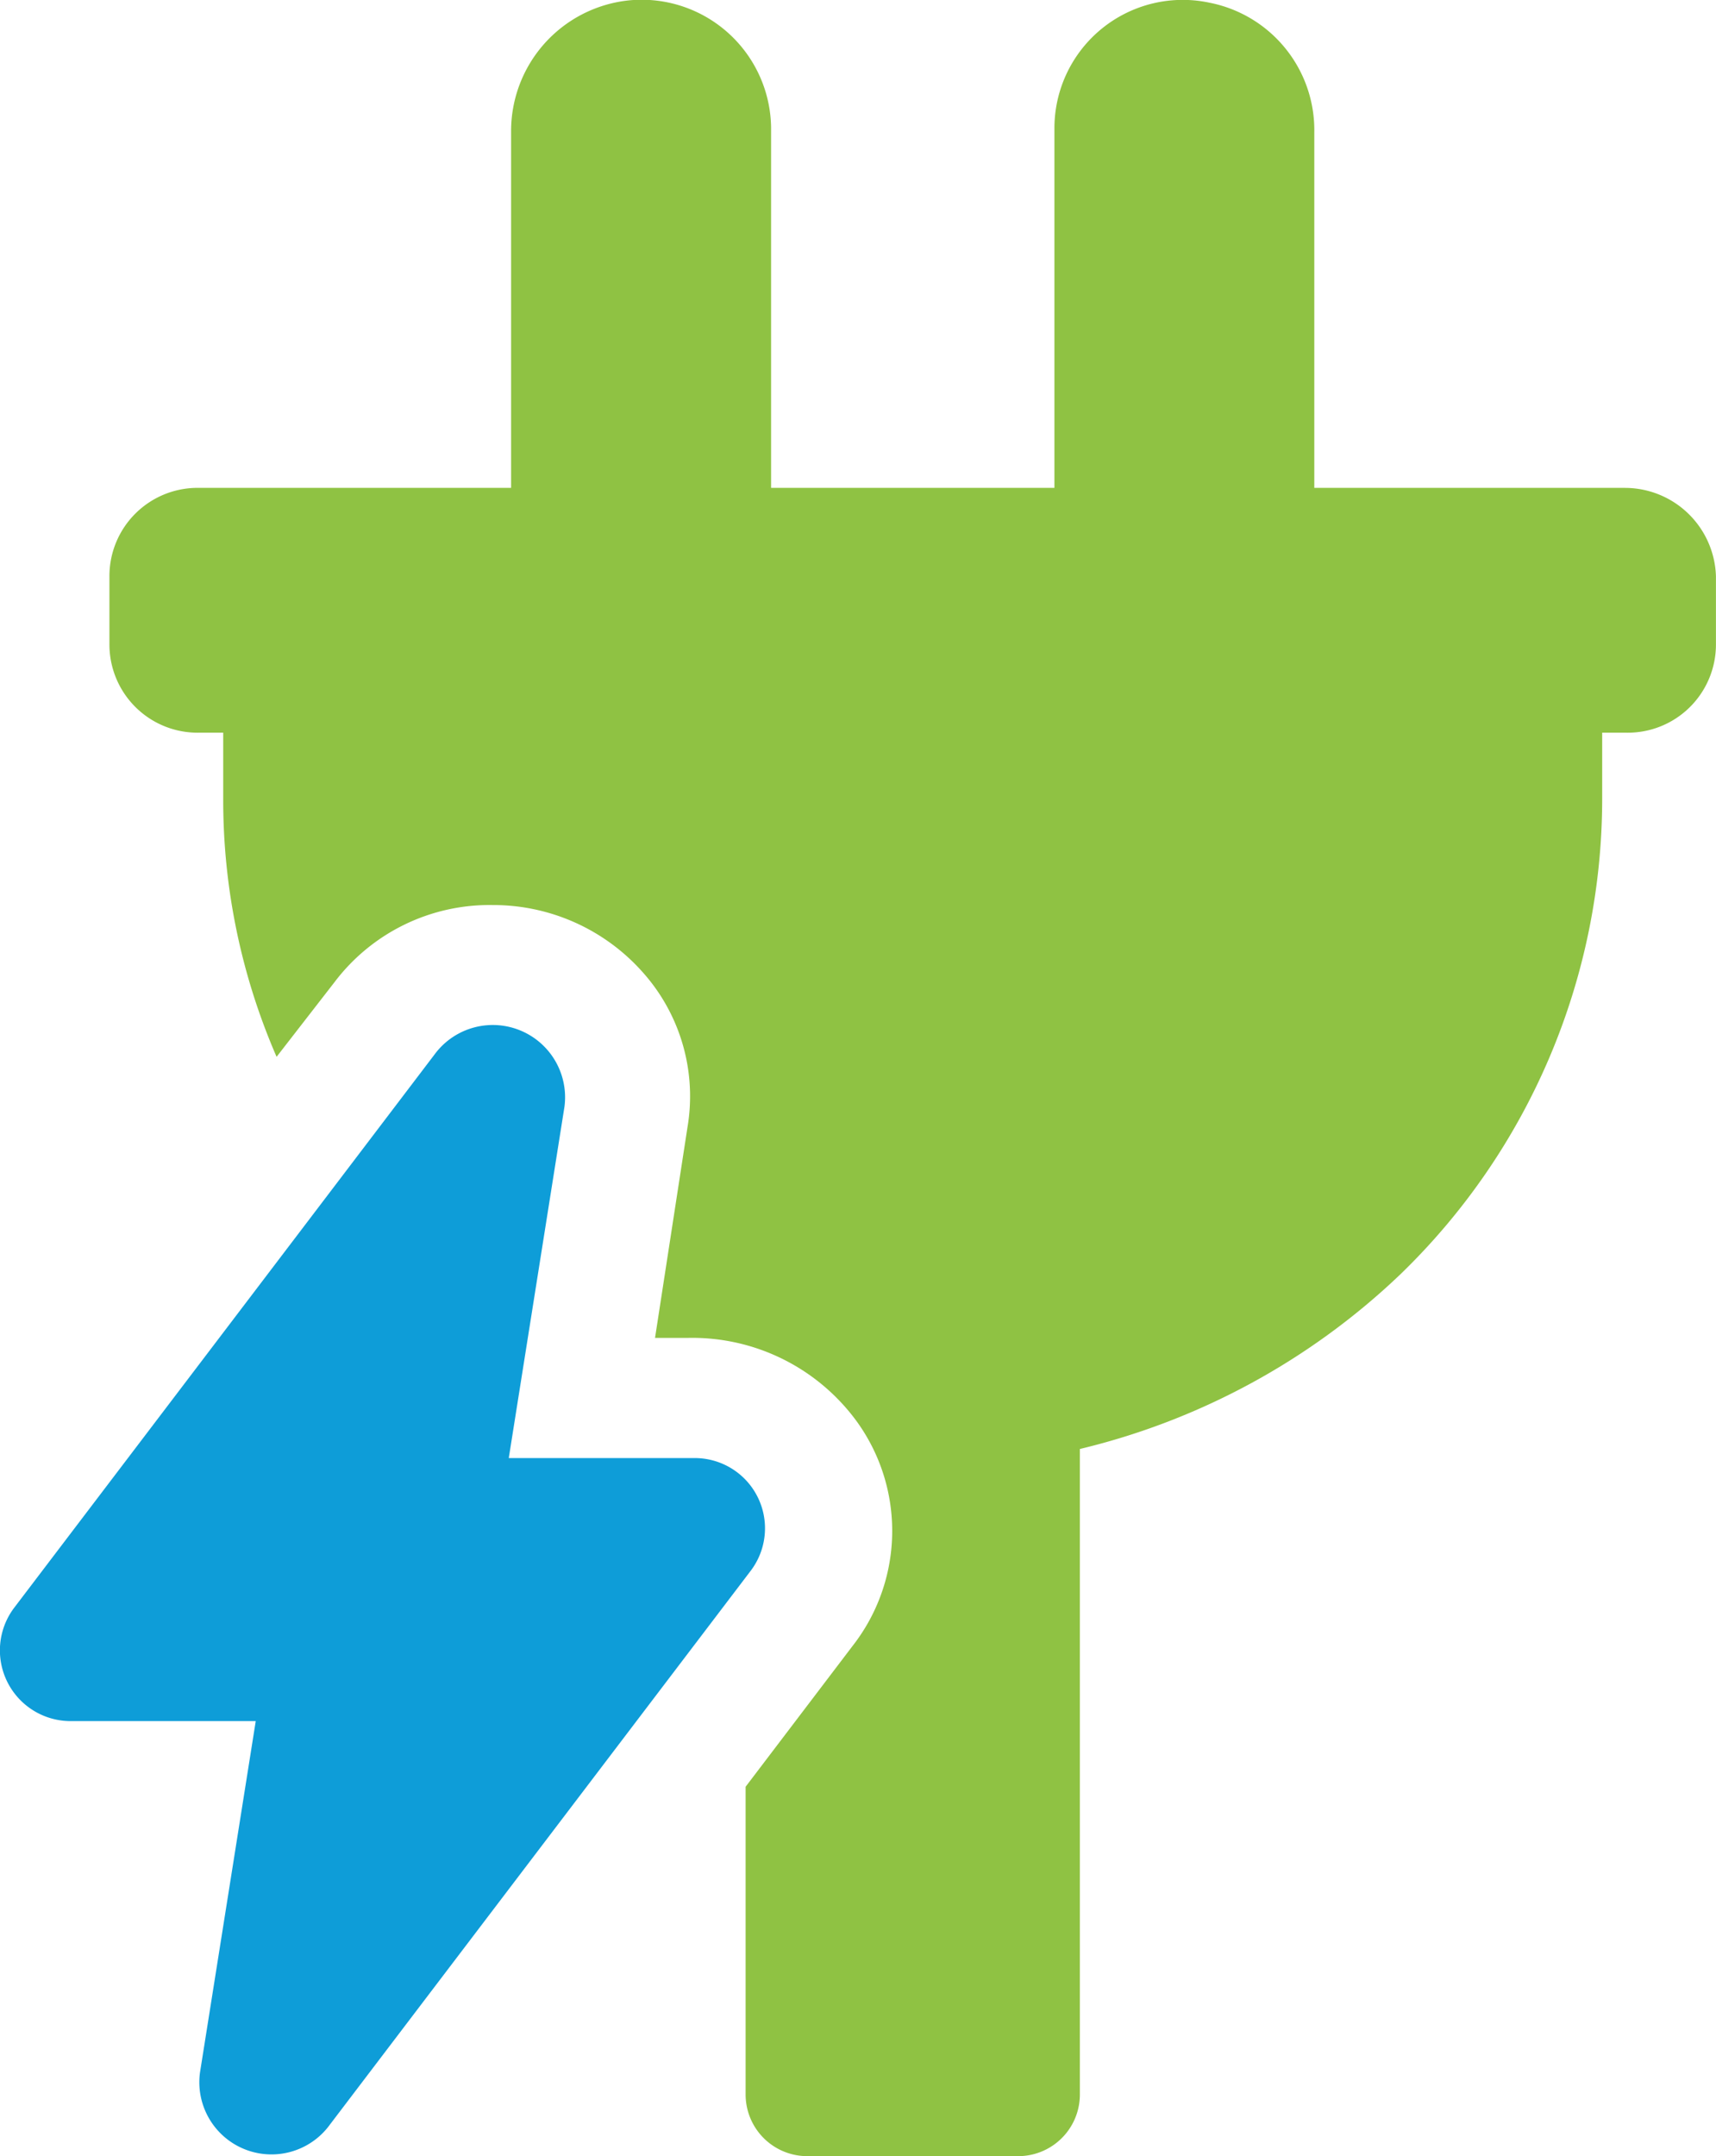 <svg id="Group_151207" data-name="Group 151207" xmlns="http://www.w3.org/2000/svg" xmlns:xlink="http://www.w3.org/1999/xlink" width="61.831" height="77.667" viewBox="0 0 61.831 77.667">
  <defs>
    <clipPath id="clip-path">
      <rect id="Rectangle_6365" data-name="Rectangle 6365" width="61.831" height="77.667" fill="none"/>
    </clipPath>
  </defs>
  <g id="Group_151206" data-name="Group 151206" clip-path="url(#clip-path)">
    <path id="Path_16763" data-name="Path 16763" d="M83.8,17.574H72.591V4.756A4.676,4.676,0,0,0,68.827.1a4.624,4.624,0,0,0-5.6,4.491V17.574H53.018V4.593A4.665,4.665,0,0,0,47.833.02,4.733,4.733,0,0,0,43.65,4.756V17.574H32.44a3.177,3.177,0,0,0-3.263,3.183v2.451a3.177,3.177,0,0,0,3.263,3.183h.837V28.76A23.18,23.18,0,0,0,35.2,38.067l2.09-2.693A7,7,0,0,1,42.981,32.6a7.2,7.2,0,0,1,5.436,2.448A6.7,6.7,0,0,1,50.006,40.6l-1.17,7.592h1.17a7.336,7.336,0,0,1,6.108,3.021,6.727,6.727,0,0,1-.168,8.085L52.1,64.359v11.1a2.222,2.222,0,0,0,2.258,2.206h7.528a2.222,2.222,0,0,0,2.258-2.206V52.193a25.232,25.232,0,0,0,11.543-6.287A23.831,23.831,0,0,0,82.964,28.76V26.391H83.8a3.177,3.177,0,0,0,3.263-3.183V20.757A3.284,3.284,0,0,0,83.8,17.574" transform="translate(-25.234 0)" fill="#8fc243"/>
    <path id="Path_16764" data-name="Path 16764" d="M25.025,288.726H18.333l2.007-12.656a2.605,2.605,0,0,0-4.684-1.878L.514,294.115A2.548,2.548,0,0,0,2.607,298.2H9.216L7.208,310.852a2.6,2.6,0,0,0,4.684,1.878l15.14-19.92a2.53,2.53,0,0,0-2.007-4.084" transform="translate(-0.001 -236.206)" fill="#0e9dd8"/>
  </g>
</svg>
